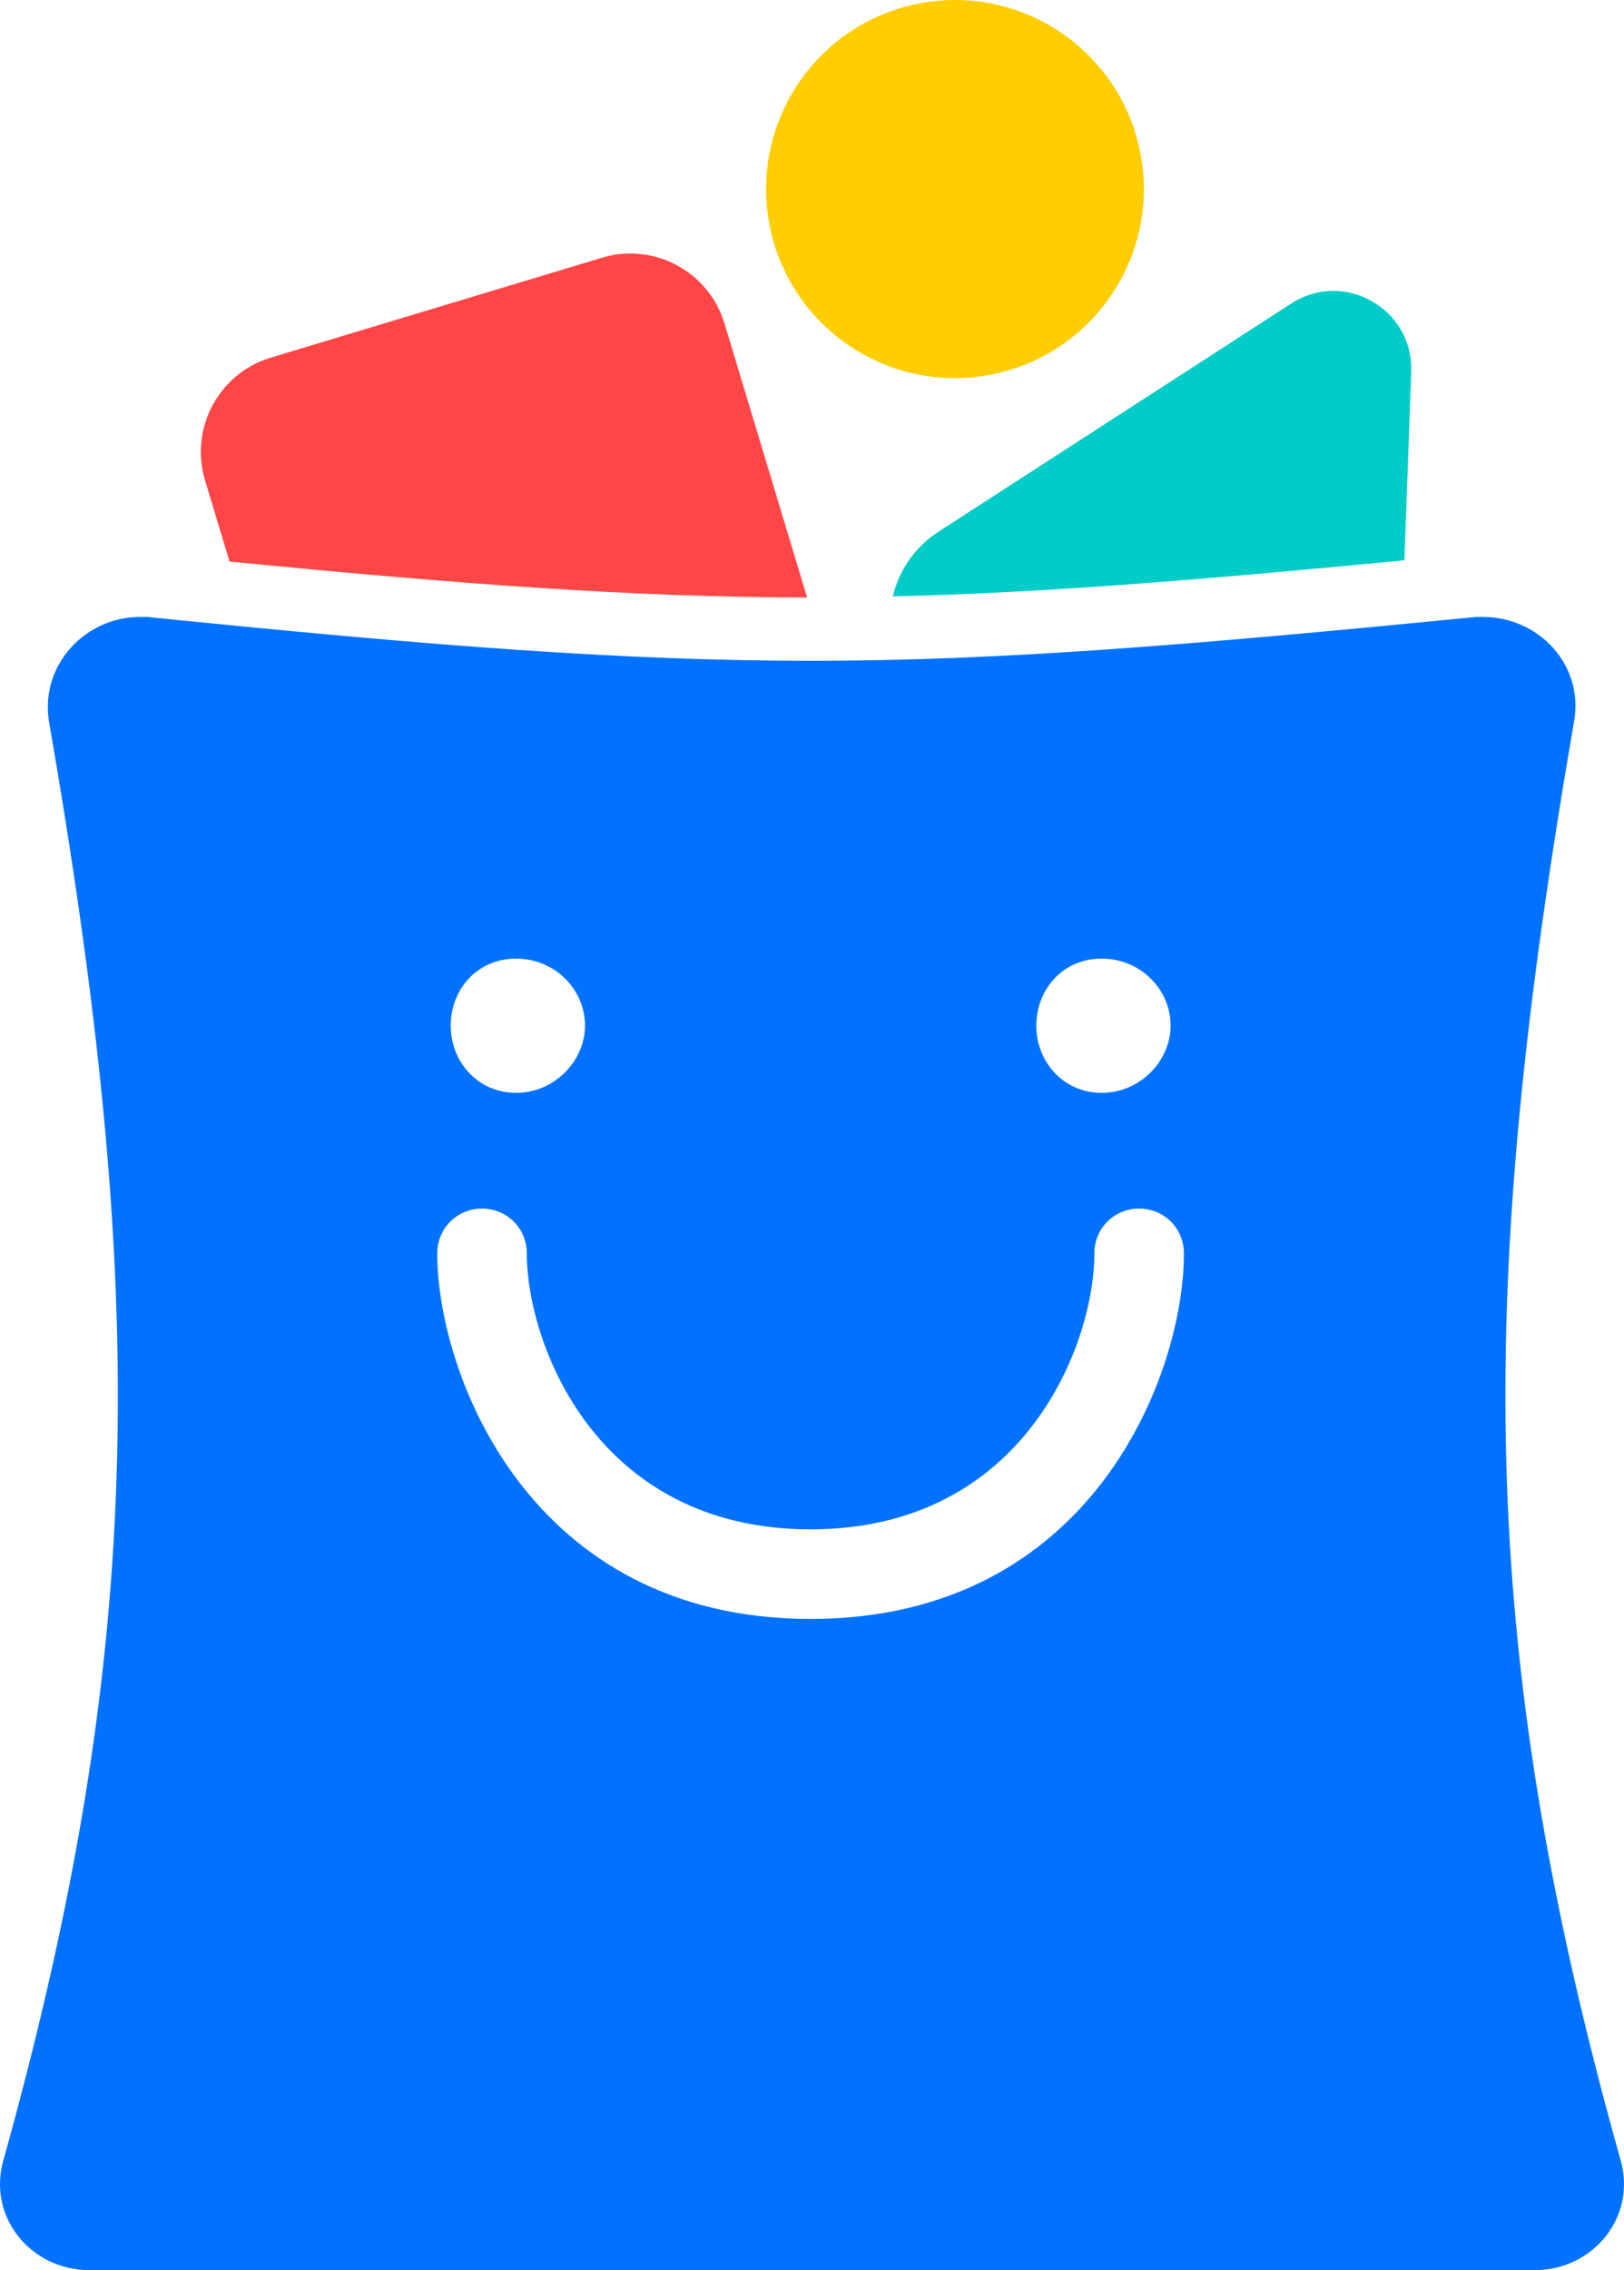 <?xml version="1.0" encoding="UTF-8" standalone="no"?>
<svg width="715.685" height="1000" fill="none" version="1.1" id="svg12" sodipodi:docname="Blibli_(2023) (Symbol).svg" inkscape:version="1.3.2 (091e20e, 2023-11-25, custom)" xmlns:inkscape="http://www.inkscape.org/namespaces/inkscape" xmlns:sodipodi="http://sodipodi.sourceforge.net/DTD/sodipodi-0.dtd" xmlns="http://www.w3.org/2000/svg" xmlns:svg="http://www.w3.org/2000/svg">
  <defs id="defs16"/>
  <sodipodi:namedview id="namedview14" pagecolor="#ffffff" bordercolor="#666666" borderopacity="1.0" inkscape:pageshadow="2" inkscape:pageopacity="0.0" inkscape:pagecheckerboard="0" showgrid="false" inkscape:zoom="0.39990788" inkscape:cx="197.54549" inkscape:cy="271.31248" inkscape:window-width="1920" inkscape:window-height="1094" inkscape:window-x="-11" inkscape:window-y="-11" inkscape:window-maximized="1" inkscape:current-layer="svg12" inkscape:showpageshadow="2" inkscape:deskcolor="#d1d1d1"/>
  <path d="M 713.929,950.693 C 650.423,723.758 650.423,567.818 693.783,317.172 c 3.973,-24.48 -15.756,-45.401 -40.225,-45.401 -1.184,0 -1.952,0 -3.136,0 -128.2,12.622 -210.669,19.318 -292.79,19.318 -82.119,0 -164.936,-6.346 -292.788,-19.318 -1.185,0 -1.952,0 -3.137,0 -24.051,0 -43.779,20.921 -40.224,45.401 C 64.913,567.818 64.913,723.758 1.755,950.693 -6.123,976.357 13.606,1000 39.26,1000 H 676.495 c 25.582,0 45.313,-23.712 37.434,-49.307 z M 485.484,422.27 c 16.939,0 30.394,13.391 30.394,29.57 0,15.413 -13.384,29.57 -30.394,29.57 -16.939,0 -28.791,-13.81 -28.791,-29.57 0,-16.18 11.852,-29.57 28.791,-29.57 z m -258.073,0 c 16.939,0 30.394,13.391 30.394,29.57 0,15.413 -13.384,29.57 -30.394,29.57 -16.939,0 -28.791,-13.81 -28.791,-29.57 0,-16.18 11.852,-29.57 28.791,-29.57 z m 129.804,290.887 c -124.296,0 -164.519,-108.516 -164.519,-161.03 0,-11.019 8.714,-19.737 19.728,-19.737 11.015,0 19.728,8.718 19.728,19.737 0,39.472 30.394,121.558 125.063,121.558 94.32,0 125.063,-81.737 125.063,-121.558 0,-11.019 8.714,-19.737 19.728,-19.737 11.015,0 19.728,8.718 19.728,19.737 0.07,52.863 -40.223,161.03 -164.519,161.03 z" fill="#ffffff" id="path849" style="fill:#0072ff;fill-opacity:1;stroke-width:22.082"/>
  <path d="M 439.97,164.325 C 484.707,153.756 512.411,108.907 501.847,64.151 491.283,19.394 446.452,-8.321 401.715,2.247 356.977,12.816 329.274,57.665 339.836,102.421 c 10.564,44.756 55.395,72.471 100.134,61.903 z" fill="#ffcd00" id="path851" style="stroke-width:22.082"/>
  <path d="m 618.916,246.811 2.999,-83.061 C 622.891,136.063 592.355,118.628 569.072,133.692 L 413.825,234.048 c -11.015,7.113 -17.708,17.505 -20.355,28.665 63.157,-1.466 130.709,-6.766 225.446,-15.901 z" fill="#00cdc7" id="path853" style="stroke-width:22.082"/>
  <path d="m 101.16,247.361 c 101.431,9.972 178.392,15.76 254.518,15.831 l -36.389,-120.651 c -6.903,-22.945 -31.092,-35.917 -54.026,-29.012 L 119.355,157.535 C 96.42,164.439 83.453,188.639 90.355,211.583 Z" fill="#ff4646" id="path855" style="stroke-width:22.082"/>
</svg>